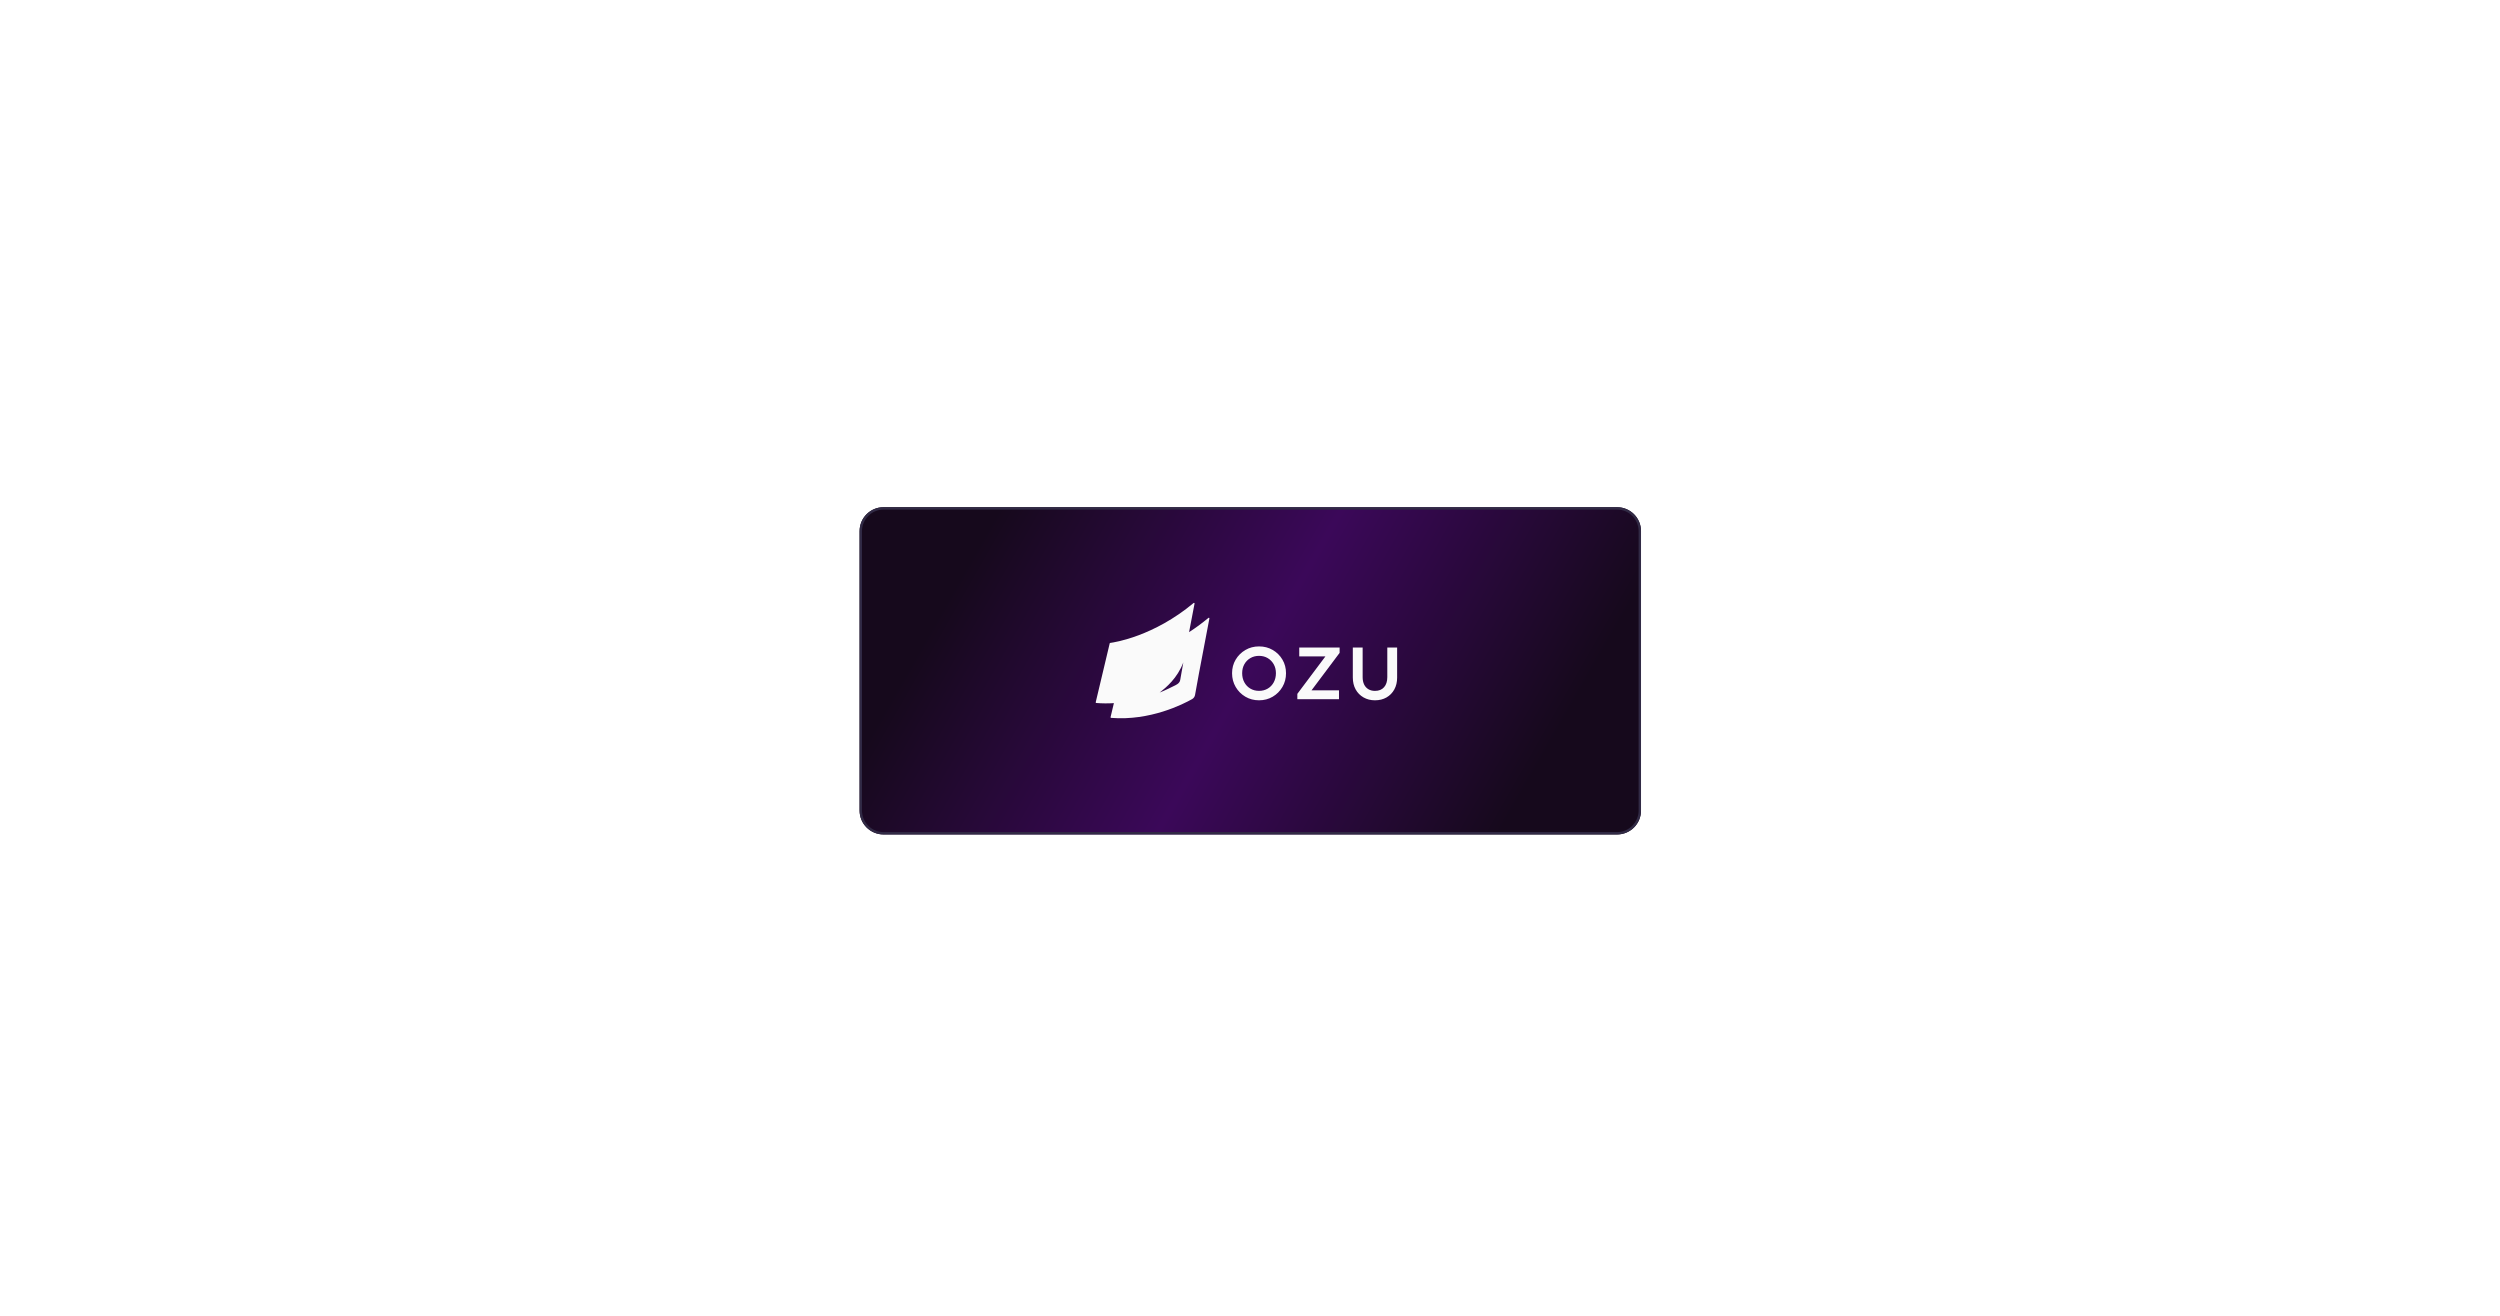 <svg width="1045" height="550" viewBox="0 0 1045 550" fill="none" xmlns="http://www.w3.org/2000/svg">
<g filter="url(#filter0_d_3_4)">
<path d="M359.308 218.011C359.308 212.488 363.785 208.011 369.308 208.011H675.942C681.465 208.011 685.942 212.488 685.942 218.011V334.807C685.942 340.33 681.465 344.807 675.942 344.807H369.308C363.785 344.807 359.308 340.33 359.308 334.807V218.011Z" fill="url(#paint0_linear_3_4)"/>
<path d="M369.308 208.511H675.942C681.188 208.511 685.442 212.765 685.442 218.011V334.807C685.442 340.053 681.188 344.307 675.942 344.307H369.308C364.061 344.307 359.808 340.053 359.808 334.807V218.011C359.808 212.765 364.061 208.511 369.308 208.511Z" stroke="#312A45"/>
</g>
<path fill-rule="evenodd" clip-rule="evenodd" d="M526.268 292.727C524.167 292.727 522.265 292.225 520.562 291.22C518.859 290.215 517.507 288.855 516.506 287.141C515.505 285.426 515.004 283.516 515.004 281.407C515.004 279.305 515.505 277.413 516.506 275.729C517.507 274.045 518.859 272.702 520.562 271.701C522.265 270.7 524.167 270.2 526.268 270.2C528.385 270.2 530.294 270.694 531.997 271.684C533.7 272.674 535.052 274.017 536.053 275.712C537.055 277.408 537.555 279.305 537.555 281.407C537.555 283.523 537.055 285.436 536.053 287.147C535.052 288.857 533.7 290.215 531.997 291.22C530.294 292.225 528.385 292.727 526.268 292.727ZM526.268 288.779C527.642 288.779 528.86 288.463 529.926 287.829C530.992 287.196 531.826 286.32 532.429 285.201C533.033 284.082 533.334 282.814 533.334 281.395C533.334 279.992 533.026 278.748 532.412 277.663C531.798 276.579 530.964 275.721 529.909 275.092C528.855 274.462 527.642 274.147 526.268 274.147C524.919 274.147 523.709 274.462 522.638 275.092C521.569 275.721 520.733 276.579 520.13 277.663C519.527 278.748 519.225 279.995 519.225 281.407C519.225 282.825 519.527 284.092 520.13 285.207C520.733 286.322 521.569 287.196 522.638 287.829C523.709 288.463 524.919 288.779 526.268 288.779ZM542.289 290.031L554.025 274.375H543.085V270.655H559.958V272.896L548.221 288.552H559.697V292.272H542.289V290.031ZM574.738 292.727C572.949 292.727 571.351 292.323 569.943 291.516C568.535 290.708 567.44 289.593 566.654 288.171C565.869 286.748 565.477 285.098 565.477 283.223V270.655H569.584V283.045C569.584 284.228 569.789 285.249 570.198 286.106C570.608 286.962 571.204 287.624 571.985 288.091C572.766 288.558 573.687 288.791 574.749 288.791C576.365 288.791 577.626 288.281 578.533 287.26C579.439 286.24 579.892 284.835 579.892 283.045V270.655H584V283.227C584 285.108 583.607 286.764 582.822 288.194C582.037 289.624 580.949 290.736 579.557 291.532C578.166 292.33 576.56 292.727 574.738 292.727ZM465.605 293.912C463.224 294.059 460.755 294.056 458.226 293.852C458.154 293.845 458.089 293.809 458.047 293.751C458.005 293.692 457.99 293.619 458.007 293.549C458.625 290.949 463.375 270.96 463.857 268.929C463.881 268.828 463.966 268.753 464.07 268.741C465.911 268.498 482.207 266.009 498.924 252.057C499.003 251.991 499.116 251.981 499.206 252.034C499.296 252.087 499.343 252.191 499.322 252.292C498.444 256.846 497.686 260.803 497.033 264.237C499.679 262.529 502.399 260.556 505.13 258.276C505.209 258.21 505.322 258.201 505.412 258.253C505.502 258.306 505.548 258.41 505.528 258.512C501.5 279.395 500.004 287.735 499.529 290.473C499.411 291.192 498.981 291.823 498.354 292.195C494.635 294.308 480.798 301.395 464.432 300.071C464.36 300.065 464.295 300.028 464.253 299.97C464.211 299.913 464.196 299.838 464.213 299.769C464.393 299.008 464.927 296.762 465.605 293.912ZM494.626 276.885C492.123 283.513 487.464 287.352 484.741 289.489C486.596 288.772 490.26 286.99 491.424 286.383C492.589 285.775 492.856 285.327 493.094 284.933C493.332 284.538 493.479 283.381 493.479 283.381L494.626 276.885Z" fill="#FAFAFA"/>
<defs>
<filter id="filter0_d_3_4" x="309.308" y="162.011" width="426.634" height="236.795" filterUnits="userSpaceOnUse" color-interpolation-filters="sRGB">
<feFlood flood-opacity="0" result="BackgroundImageFix"/>
<feColorMatrix in="SourceAlpha" type="matrix" values="0 0 0 0 0 0 0 0 0 0 0 0 0 0 0 0 0 0 127 0" result="hardAlpha"/>
<feOffset dy="4"/>
<feGaussianBlur stdDeviation="25"/>
<feComposite in2="hardAlpha" operator="out"/>
<feColorMatrix type="matrix" values="0 0 0 0 0.69 0 0 0 0 0.22 0 0 0 0 0.769 0 0 0 0.25 0"/>
<feBlend mode="normal" in2="BackgroundImageFix" result="effect1_dropShadow_3_4"/>
<feBlend mode="normal" in="SourceGraphic" in2="effect1_dropShadow_3_4" result="shape"/>
</filter>
<linearGradient id="paint0_linear_3_4" x1="417.934" y1="208.011" x2="634.257" y2="331.632" gradientUnits="userSpaceOnUse">
<stop stop-color="#16091C"/>
<stop offset="0.5" stop-color="#3B0859"/>
<stop offset="1" stop-color="#16091C"/>
</linearGradient>
</defs>
</svg>

